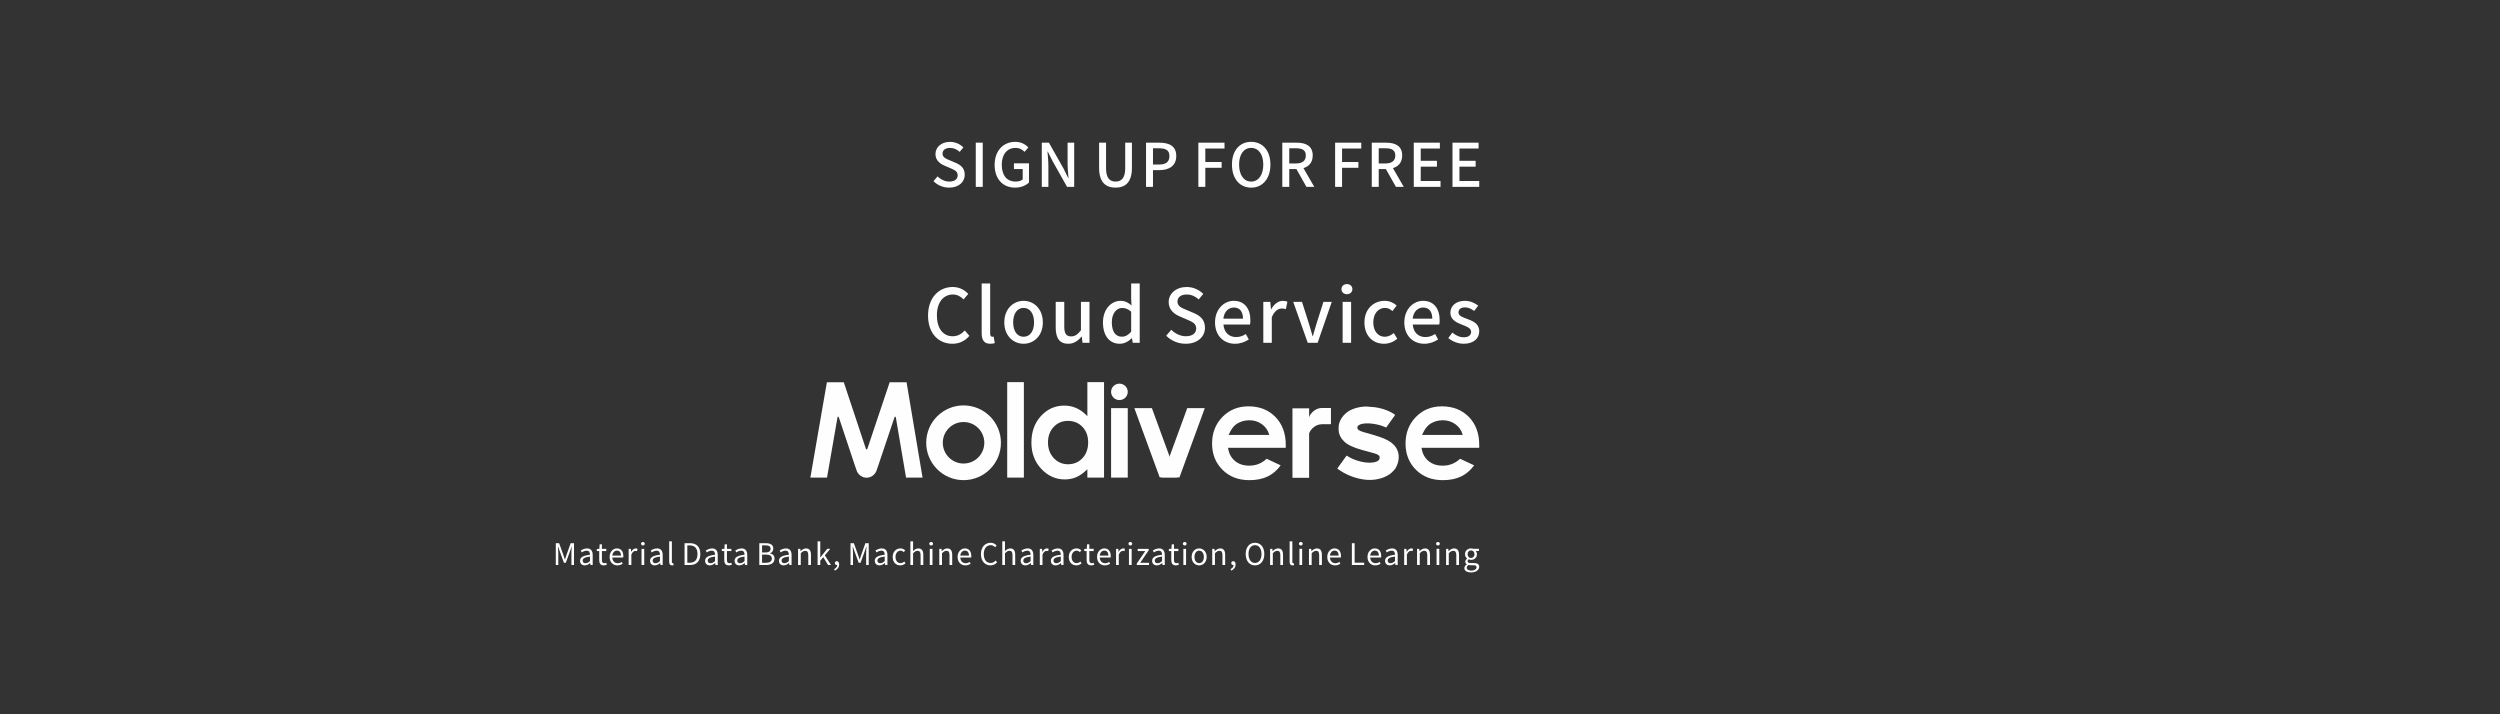 <?xml version="1.0" encoding="UTF-8"?>
<!DOCTYPE svg PUBLIC "-//W3C//DTD SVG 1.1//EN" "http://www.w3.org/Graphics/SVG/1.1/DTD/svg11.dtd">
<!-- Creator: CorelDRAW -->
<svg xmlns="http://www.w3.org/2000/svg" xml:space="preserve" width="118.533mm" height="33.867mm" version="1.1" style="shape-rendering:geometricPrecision; text-rendering:geometricPrecision; image-rendering:optimizeQuality; fill-rule:evenodd; clip-rule:evenodd"
viewBox="0 0 11853.32 3386.66"
 xmlns:xlink="http://www.w3.org/1999/xlink"
 xmlns:xodm="http://www.corel.com/coreldraw/odm/2003">
 <rect x="0" y="0" width="11853.32" height="3386.66" fill="#333333" stroke="none"/>
 <defs>
  <style type="text/css">
   <![CDATA[
    .fil0 {fill:none}
    .fil3 {fill:#FEFEFE}
    .fil1 {fill:#FEFEFE;fill-rule:nonzero}
    .fil2 {fill:#FEFEFE;fill-rule:nonzero}
   ]]>
  </style>
 </defs>
 <g id="圖層_x0020_1">
  <rect class="fil0" x="-0.01" y="-0.02" width="11853.33" height="3386.67"/>
  <g id="_1471971748256">
   <path class="fil1" d="M2635.24 2678.84l11.85 0 0 -57.29c0,-8.89 -0.98,-21.45 -1.55,-30.48l0.57 0 8.17 23.56 19.62 53.77 8.74 0 19.62 -53.77 8.18 -23.56 0.57 0c-0.71,9.03 -1.7,21.59 -1.7,30.48l0 57.29 12.28 0 0 -103.43 -15.8 0 -19.76 55.31c-2.4,7.2 -4.66,14.39 -7.05,21.59l-0.71 0c-2.54,-7.2 -4.94,-14.39 -7.34,-21.59l-19.89 -55.31 -15.8 0 0 103.43zm137.4 1.83c9.46,0 18.06,-4.93 25.4,-11l0.42 0 1.13 9.17 10.59 0 0 -47.13c0,-18.91 -7.91,-31.47 -26.53,-31.47 -12.28,0 -23.14,5.51 -30.2,10.02l5.08 8.89c6.07,-4.09 14.11,-8.18 23,-8.18 12.56,0 15.81,9.45 15.81,19.33 -32.6,3.67 -47.14,11.99 -47.14,28.64 0,13.83 9.6,21.73 22.44,21.73zm3.67 -10.3c-7.62,0 -13.55,-3.52 -13.55,-12.27 0,-9.88 8.75,-16.23 34.58,-19.34l0 21.45c-7.48,6.64 -13.55,10.16 -21.03,10.16zm86.61 10.3c4.66,0 9.74,-1.41 14.11,-2.82l-2.54 -9.59c-2.54,0.98 -6.06,1.97 -8.75,1.97 -8.89,0 -11.85,-5.36 -11.85,-14.81l0 -42.76 20.74 0 0 -10.44 -20.74 0 0 -21.45 -10.72 0 -1.56 21.45 -11.99 0.7 0 9.74 11.43 0 0 42.47c0,15.38 5.5,25.54 21.87,25.54zm64.18 0c10.44,0 18.62,-3.52 25.4,-7.9l-4.66 -8.46c-5.65,3.81 -11.71,6.06 -19.19,6.06 -14.54,0 -24.56,-10.44 -25.4,-26.81l51.64 0c0.29,-1.83 0.57,-4.51 0.57,-7.34 0,-21.87 -11.01,-35.98 -30.48,-35.98 -17.78,0 -34.57,15.52 -34.57,40.36 0,25.26 16.37,40.07 36.69,40.07zm-23.99 -46.28c1.55,-15.1 11.14,-23.85 22.01,-23.85 11.99,0 19.05,8.33 19.05,23.85l-41.06 0zm77.57 44.45l12.84 0 0 -49.25c5.08,-13.12 12.99,-17.64 19.34,-17.64 3.1,0 4.93,0.29 7.47,1.27l2.4 -11.28c-2.4,-1.27 -4.79,-1.7 -8.18,-1.7 -8.61,0 -16.37,6.21 -21.73,15.95l-0.43 0 -1.12 -13.97 -10.59 0 0 76.62zm61.07 0l12.84 0 0 -76.62 -12.84 0 0 76.62zm6.49 -92.43c5.08,0 8.89,-3.52 8.89,-8.32 0,-5.22 -3.81,-8.33 -8.89,-8.33 -5.08,0 -8.89,3.11 -8.89,8.33 0,4.8 3.81,8.32 8.89,8.32zm56.28 94.26c9.46,0 18.06,-4.93 25.4,-11l0.42 0 1.13 9.17 10.59 0 0 -47.13c0,-18.91 -7.91,-31.47 -26.53,-31.47 -12.28,0 -23.14,5.51 -30.2,10.02l5.08 8.89c6.07,-4.09 14.11,-8.18 23,-8.18 12.56,0 15.81,9.45 15.81,19.33 -32.6,3.67 -47.14,11.99 -47.14,28.64 0,13.83 9.6,21.73 22.44,21.73zm3.67 -10.3c-7.62,0 -13.55,-3.52 -13.55,-12.27 0,-9.88 8.75,-16.23 34.58,-19.34l0 21.45c-7.48,6.64 -13.55,10.16 -21.03,10.16zm78.15 10.3c3.39,0 5.64,-0.42 7.48,-1.12l-1.84 -9.88c-1.41,0.28 -1.97,0.28 -2.68,0.28 -1.97,0 -3.67,-1.55 -3.67,-5.5l0 -97.93 -12.84 0 0 97.08c0,10.87 3.95,17.07 13.55,17.07zm59.41 -1.83l26.53 0c31.18,0 48.26,-19.33 48.26,-52.07 0,-32.88 -17.08,-51.36 -48.82,-51.36l-25.97 0 0 103.43zm13.12 -10.72l0 -82.13 11.72 0c24.41,0 36.4,14.53 36.4,40.78 0,26.11 -11.99,41.35 -36.4,41.35l-11.72 0zm106.65 12.55c9.46,0 18.06,-4.93 25.4,-11l0.42 0 1.13 9.17 10.59 0 0 -47.13c0,-18.91 -7.91,-31.47 -26.53,-31.47 -12.28,0 -23.14,5.51 -30.2,10.02l5.08 8.89c6.07,-4.09 14.11,-8.18 23,-8.18 12.56,0 15.81,9.45 15.81,19.33 -32.6,3.67 -47.14,11.99 -47.14,28.64 0,13.83 9.6,21.73 22.44,21.73zm3.67 -10.3c-7.62,0 -13.55,-3.52 -13.55,-12.27 0,-9.88 8.75,-16.23 34.58,-19.34l0 21.45c-7.48,6.64 -13.55,10.16 -21.03,10.16zm86.6 10.3c4.66,0 9.74,-1.41 14.11,-2.82l-2.54 -9.59c-2.54,0.98 -6.06,1.97 -8.75,1.97 -8.89,0 -11.84,-5.36 -11.84,-14.81l0 -42.76 20.73 0 0 -10.44 -20.73 0 0 -21.45 -10.72 0 -1.56 21.45 -11.99 0.7 0 9.74 11.43 0 0 42.47c0,15.38 5.5,25.54 21.86,25.54zm49.64 0c9.46,0 18.06,-4.93 25.4,-11l0.42 0 1.13 9.17 10.59 0 0 -47.13c0,-18.91 -7.91,-31.47 -26.53,-31.47 -12.28,0 -23.14,5.51 -30.2,10.02l5.08 8.89c6.07,-4.09 14.11,-8.18 23,-8.18 12.56,0 15.81,9.45 15.81,19.33 -32.6,3.67 -47.14,11.99 -47.14,28.64 0,13.83 9.6,21.73 22.44,21.73zm3.67 -10.3c-7.62,0 -13.55,-3.52 -13.55,-12.27 0,-9.88 8.75,-16.23 34.58,-19.34l0 21.45c-7.48,6.64 -13.55,10.16 -21.03,10.16zm91.02 8.47l33.02 0c23.14,0 39.23,-10.02 39.23,-30.34 0,-14.11 -8.75,-22.29 -21.17,-24.69l0 -0.71c9.74,-3.1 15.24,-12.13 15.24,-22.43 0,-18.21 -14.53,-25.26 -35.56,-25.26l-30.76 0 0 103.43zm13.12 -59.41l0 -33.72 15.95 0c16.09,0 24.41,4.51 24.41,16.65 0,10.44 -7.19,17.07 -24.97,17.07l-15.39 0zm0 48.97l0 -38.95 18.07 0c18.06,0 28.22,5.79 28.22,18.63 0,13.97 -10.44,20.32 -28.22,20.32l-18.07 0zm102.42 12.27c9.46,0 18.06,-4.93 25.4,-11l0.42 0 1.13 9.17 10.59 0 0 -47.13c0,-18.91 -7.91,-31.47 -26.53,-31.47 -12.28,0 -23.14,5.51 -30.2,10.02l5.08 8.89c6.07,-4.09 14.11,-8.18 23,-8.18 12.56,0 15.81,9.45 15.81,19.33 -32.6,3.67 -47.14,11.99 -47.14,28.64 0,13.83 9.6,21.73 22.44,21.73zm3.67 -10.3c-7.62,0 -13.55,-3.52 -13.55,-12.27 0,-9.88 8.75,-16.23 34.58,-19.34l0 21.45c-7.48,6.64 -13.55,10.16 -21.03,10.16zm64.6 8.47l12.84 0 0 -55.6c7.76,-7.76 13.13,-11.71 21.03,-11.71 10.16,0 14.53,6.07 14.53,20.46l0 46.85 12.84 0 0 -48.54c0,-19.62 -7.33,-30.06 -23.42,-30.06 -10.44,0 -18.34,5.79 -25.68,12.98l-0.43 0 -1.12 -11 -10.59 0 0 76.62zm92.54 0l12.7 0 0 -20.18 14.4 -16.79 22.43 36.97 13.97 0 -29.07 -45.86 25.68 -30.76 -14.25 0 -32.88 40.5 -0.28 0 0 -76.2 -12.7 0 0 112.32zm156.18 0l11.85 0 0 -57.29c0,-8.89 -0.98,-21.45 -1.55,-30.48l0.57 0 8.18 23.56 19.62 53.77 8.74 0 19.62 -53.77 8.18 -23.56 0.57 0c-0.71,9.03 -1.7,21.59 -1.7,30.48l0 57.29 12.28 0 0 -103.43 -15.8 0 -19.76 55.31c-2.4,7.2 -4.66,14.39 -7.05,21.59l-0.71 0c-2.54,-7.2 -4.94,-14.39 -7.34,-21.59l-19.89 -55.31 -15.81 0 0 103.43zm137.41 1.83c9.46,0 18.06,-4.93 25.4,-11l0.42 0 1.13 9.17 10.59 0 0 -47.13c0,-18.91 -7.91,-31.47 -26.53,-31.47 -12.28,0 -23.14,5.51 -30.2,10.02l5.08 8.89c6.07,-4.09 14.11,-8.18 23,-8.18 12.56,0 15.81,9.45 15.81,19.33 -32.6,3.67 -47.14,11.99 -47.14,28.64 0,13.83 9.6,21.73 22.44,21.73zm3.67 -10.3c-7.62,0 -13.55,-3.52 -13.55,-12.27 0,-9.88 8.75,-16.23 34.58,-19.34l0 21.45c-7.48,6.64 -13.55,10.16 -21.03,10.16zm94.79 10.3c9.17,0 17.92,-3.52 24.69,-9.73l-5.5 -8.61c-4.8,4.37 -11.01,7.62 -18.06,7.62 -14.11,0 -23.7,-11.71 -23.7,-29.35 0,-17.64 10.15,-29.63 23.98,-29.63 6.21,0 10.87,2.82 15.38,6.91l6.63 -8.61c-5.5,-4.79 -12.41,-9.03 -22.43,-9.03 -19.62,0 -36.96,14.82 -36.96,40.36 0,25.4 15.65,40.07 35.97,40.07zm47.94 -1.83l12.84 0 0 -55.6c7.76,-7.76 13.13,-11.71 21.03,-11.71 10.16,0 14.53,6.07 14.53,20.46l0 46.85 12.84 0 0 -48.54c0,-19.62 -7.33,-30.06 -23.42,-30.06 -10.44,0 -18.34,5.79 -25.4,12.84l0.42 -15.8 0 -30.76 -12.84 0 0 112.32zm91.97 0l12.84 0 0 -76.62 -12.84 0 0 76.62zm6.49 -92.43c5.08,0 8.89,-3.52 8.89,-8.32 0,-5.22 -3.81,-8.33 -8.89,-8.33 -5.08,0 -8.89,3.11 -8.89,8.33 0,4.8 3.81,8.32 8.89,8.32zm38.64 92.43l12.84 0 0 -55.6c7.76,-7.76 13.13,-11.71 21.03,-11.71 10.16,0 14.53,6.07 14.53,20.46l0 46.85 12.84 0 0 -48.54c0,-19.62 -7.33,-30.06 -23.42,-30.06 -10.44,0 -18.34,5.79 -25.68,12.98l-0.43 0 -1.12 -11 -10.59 0 0 76.62zm123.45 1.83c10.44,0 18.62,-3.52 25.4,-7.9l-4.66 -8.46c-5.65,3.81 -11.71,6.06 -19.19,6.06 -14.54,0 -24.56,-10.44 -25.4,-26.81l51.64 0c0.29,-1.83 0.57,-4.51 0.57,-7.34 0,-21.87 -11.01,-35.98 -30.48,-35.98 -17.78,0 -34.57,15.52 -34.57,40.36 0,25.26 16.37,40.07 36.69,40.07zm-23.99 -46.28c1.55,-15.1 11.14,-23.85 22.01,-23.85 11.99,0 19.05,8.33 19.05,23.85l-41.06 0zm143.08 46.28c13.4,0 23.56,-5.36 31.75,-14.81l-7.2 -8.19c-6.63,7.2 -14.11,11.57 -23.99,11.57 -19.75,0 -32.17,-16.36 -32.17,-42.47 0,-25.82 12.98,-41.91 32.6,-41.91 8.89,0 15.8,4.09 21.16,9.88l7.06 -8.47c-5.93,-6.63 -15.81,-12.84 -28.36,-12.84 -26.25,0 -45.87,20.32 -45.87,53.76 0,33.59 19.34,53.48 45.02,53.48zm56.13 -1.83l12.84 0 0 -55.6c7.76,-7.76 13.13,-11.71 21.03,-11.71 10.16,0 14.53,6.07 14.53,20.46l0 46.85 12.84 0 0 -48.54c0,-19.62 -7.33,-30.06 -23.42,-30.06 -10.44,0 -18.34,5.79 -25.4,12.84l0.42 -15.8 0 -30.76 -12.84 0 0 112.32zm109.61 1.83c9.46,0 18.06,-4.93 25.4,-11l0.42 0 1.13 9.17 10.59 0 0 -47.13c0,-18.91 -7.91,-31.47 -26.53,-31.47 -12.28,0 -23.14,5.51 -30.2,10.02l5.08 8.89c6.07,-4.09 14.11,-8.18 23,-8.18 12.56,0 15.81,9.45 15.81,19.33 -32.6,3.67 -47.14,11.99 -47.14,28.64 0,13.83 9.6,21.73 22.44,21.73zm3.67 -10.3c-7.62,0 -13.55,-3.52 -13.55,-12.27 0,-9.88 8.75,-16.23 34.58,-19.34l0 21.45c-7.48,6.64 -13.55,10.16 -21.03,10.16zm64.6 8.47l12.84 0 0 -49.25c5.08,-13.12 12.99,-17.64 19.34,-17.64 3.1,0 4.93,0.29 7.47,1.27l2.4 -11.28c-2.4,-1.27 -4.79,-1.7 -8.18,-1.7 -8.61,0 -16.37,6.21 -21.73,15.95l-0.43 0 -1.12 -13.97 -10.59 0 0 76.62zm74.9 1.83c9.46,0 18.06,-4.93 25.4,-11l0.42 0 1.13 9.17 10.59 0 0 -47.13c0,-18.91 -7.91,-31.47 -26.53,-31.47 -12.28,0 -23.14,5.51 -30.2,10.02l5.08 8.89c6.07,-4.09 14.11,-8.18 23,-8.18 12.56,0 15.81,9.45 15.81,19.33 -32.6,3.67 -47.14,11.99 -47.14,28.64 0,13.83 9.6,21.73 22.44,21.73zm3.67 -10.3c-7.62,0 -13.55,-3.52 -13.55,-12.27 0,-9.88 8.75,-16.23 34.58,-19.34l0 21.45c-7.48,6.64 -13.55,10.16 -21.03,10.16zm94.79 10.3c9.17,0 17.92,-3.52 24.69,-9.73l-5.5 -8.61c-4.8,4.37 -11.01,7.62 -18.06,7.62 -14.11,0 -23.71,-11.71 -23.71,-29.35 0,-17.64 10.16,-29.63 23.99,-29.63 6.21,0 10.87,2.82 15.38,6.91l6.63 -8.61c-5.5,-4.79 -12.41,-9.03 -22.43,-9.03 -19.62,0 -36.97,14.82 -36.97,40.36 0,25.4 15.66,40.07 35.98,40.07zm70.52 0c4.66,0 9.74,-1.41 14.11,-2.82l-2.54 -9.59c-2.54,0.98 -6.06,1.97 -8.75,1.97 -8.89,0 -11.85,-5.36 -11.85,-14.81l0 -42.76 20.74 0 0 -10.44 -20.74 0 0 -21.45 -10.72 0 -1.56 21.45 -11.99 0.7 0 9.74 11.43 0 0 42.47c0,15.38 5.5,25.54 21.87,25.54zm64.18 0c10.44,0 18.62,-3.52 25.4,-7.9l-4.66 -8.46c-5.65,3.81 -11.71,6.06 -19.19,6.06 -14.54,0 -24.56,-10.44 -25.4,-26.81l51.64 0c0.29,-1.83 0.57,-4.51 0.57,-7.34 0,-21.87 -11.01,-35.98 -30.48,-35.98 -17.78,0 -34.57,15.52 -34.57,40.36 0,25.26 16.37,40.07 36.69,40.07zm-23.99 -46.28c1.55,-15.1 11.14,-23.85 22.01,-23.85 11.99,0 19.05,8.33 19.05,23.85l-41.06 0zm77.57 44.45l12.84 0 0 -49.25c5.08,-13.12 12.99,-17.64 19.34,-17.64 3.1,0 4.93,0.29 7.47,1.27l2.4 -11.28c-2.4,-1.27 -4.79,-1.7 -8.18,-1.7 -8.61,0 -16.37,6.21 -21.73,15.95l-0.43 0 -1.12 -13.97 -10.59 0 0 76.62zm61.07 0l12.84 0 0 -76.62 -12.84 0 0 76.62zm6.49 -92.43c5.08,0 8.89,-3.52 8.89,-8.32 0,-5.22 -3.81,-8.33 -8.89,-8.33 -5.08,0 -8.89,3.11 -8.89,8.33 0,4.8 3.81,8.32 8.89,8.32zm30.6 92.43l58 0 0 -10.44 -41.77 0 40.35 -59.27 0 -6.91 -52.21 0 0 10.44 35.99 0 -40.36 59.27 0 6.91zm95.22 1.83c9.46,0 18.06,-4.93 25.4,-11l0.42 0 1.13 9.17 10.59 0 0 -47.13c0,-18.91 -7.91,-31.47 -26.53,-31.47 -12.28,0 -23.14,5.51 -30.2,10.02l5.08 8.89c6.07,-4.09 14.11,-8.18 23,-8.18 12.56,0 15.81,9.45 15.81,19.33 -32.6,3.67 -47.14,11.99 -47.14,28.64 0,13.83 9.6,21.73 22.44,21.73zm3.67 -10.3c-7.62,0 -13.55,-3.52 -13.55,-12.27 0,-9.88 8.75,-16.23 34.58,-19.34l0 21.45c-7.48,6.64 -13.55,10.16 -21.03,10.16zm86.61 10.3c4.66,0 9.74,-1.41 14.11,-2.82l-2.54 -9.59c-2.54,0.98 -6.06,1.97 -8.75,1.97 -8.89,0 -11.85,-5.36 -11.85,-14.81l0 -42.76 20.74 0 0 -10.44 -20.74 0 0 -21.45 -10.72 0 -1.56 21.45 -11.99 0.7 0 9.74 11.43 0 0 42.47c0,15.38 5.5,25.54 21.87,25.54zm35.39 -1.83l12.84 0 0 -76.62 -12.84 0 0 76.62zm6.49 -92.43c5.08,0 8.89,-3.52 8.89,-8.32 0,-5.22 -3.81,-8.33 -8.89,-8.33 -5.08,0 -8.89,3.11 -8.89,8.33 0,4.8 3.81,8.32 8.89,8.32zm68.42 94.26c18.76,0 35.56,-14.67 35.56,-40.07 0,-25.54 -16.8,-40.36 -35.56,-40.36 -18.77,0 -35.56,14.82 -35.56,40.36 0,25.4 16.79,40.07 35.56,40.07zm0 -10.72c-13.27,0 -22.16,-11.71 -22.16,-29.35 0,-17.64 8.89,-29.63 22.16,-29.63 13.26,0 22.29,11.99 22.29,29.63 0,17.64 -9.03,29.35 -22.29,29.35zm62.05 8.89l12.84 0 0 -55.6c7.76,-7.76 13.13,-11.71 21.03,-11.71 10.16,0 14.53,6.07 14.53,20.46l0 46.85 12.84 0 0 -48.54c0,-19.62 -7.33,-30.06 -23.42,-30.06 -10.44,0 -18.34,5.79 -25.68,12.98l-0.43 0 -1.12 -11 -10.59 0 0 76.62zm202.74 1.83c25.97,0 44.17,-20.74 44.17,-53.9 0,-33.16 -18.2,-53.34 -44.17,-53.34 -25.96,0 -44.17,20.18 -44.17,53.34 0,33.16 18.21,53.9 44.17,53.9zm0 -11.43c-18.62,0 -30.76,-16.65 -30.76,-42.47 0,-25.96 12.14,-41.91 30.76,-41.91 18.49,0 30.76,15.95 30.76,41.91 0,25.82 -12.27,42.47 -30.76,42.47zm71.65 9.6l12.84 0 0 -55.6c7.76,-7.76 13.13,-11.71 21.03,-11.71 10.16,0 14.53,6.07 14.53,20.46l0 46.85 12.84 0 0 -48.54c0,-19.62 -7.33,-30.06 -23.42,-30.06 -10.44,0 -18.34,5.79 -25.68,12.98l-0.43 0 -1.12 -11 -10.59 0 0 76.62zm106.09 1.83c3.39,0 5.64,-0.42 7.48,-1.12l-1.84 -9.88c-1.41,0.28 -1.97,0.28 -2.68,0.28 -1.97,0 -3.67,-1.55 -3.67,-5.5l0 -97.93 -12.84 0 0 97.08c0,10.87 3.95,17.07 13.55,17.07zm32.99 -1.83l12.84 0 0 -76.62 -12.84 0 0 76.62zm6.49 -92.43c5.08,0 8.89,-3.52 8.89,-8.32 0,-5.22 -3.81,-8.33 -8.89,-8.33 -5.08,0 -8.89,3.11 -8.89,8.33 0,4.8 3.81,8.32 8.89,8.32zm38.64 92.43l12.84 0 0 -55.6c7.76,-7.76 13.13,-11.71 21.03,-11.71 10.16,0 14.53,6.07 14.53,20.46l0 46.85 12.84 0 0 -48.54c0,-19.62 -7.33,-30.06 -23.42,-30.06 -10.44,0 -18.34,5.79 -25.68,12.98l-0.43 0 -1.12 -11 -10.59 0 0 76.62zm123.45 1.83c10.44,0 18.62,-3.52 25.4,-7.9l-4.66 -8.46c-5.65,3.81 -11.71,6.06 -19.19,6.06 -14.54,0 -24.56,-10.44 -25.4,-26.81l51.64 0c0.29,-1.83 0.57,-4.51 0.57,-7.34 0,-21.87 -11.01,-35.98 -30.48,-35.98 -17.78,0 -34.57,15.52 -34.57,40.36 0,25.26 16.37,40.07 36.69,40.07zm-23.99 -46.28c1.55,-15.1 11.14,-23.85 22.01,-23.85 11.99,0 19.05,8.33 19.05,23.85l-41.06 0zm103.99 44.45l58.28 0 0 -11.15 -45.16 0 0 -92.28 -13.12 0 0 103.43zm110.75 1.83c10.44,0 18.62,-3.52 25.4,-7.9l-4.66 -8.46c-5.65,3.81 -11.71,6.06 -19.19,6.06 -14.54,0 -24.56,-10.44 -25.4,-26.81l51.64 0c0.29,-1.83 0.57,-4.51 0.57,-7.34 0,-21.87 -11.01,-35.98 -30.48,-35.98 -17.78,0 -34.57,15.52 -34.57,40.36 0,25.26 16.37,40.07 36.69,40.07zm-23.99 -46.28c1.55,-15.1 11.14,-23.85 22.01,-23.85 11.99,0 19.05,8.33 19.05,23.85l-41.06 0zm92.95 46.28c9.46,0 18.06,-4.93 25.4,-11l0.42 0 1.13 9.17 10.59 0 0 -47.13c0,-18.91 -7.91,-31.47 -26.53,-31.47 -12.28,0 -23.14,5.51 -30.2,10.02l5.08 8.89c6.07,-4.09 14.11,-8.18 23,-8.18 12.56,0 15.81,9.45 15.81,19.33 -32.6,3.67 -47.14,11.99 -47.14,28.64 0,13.83 9.6,21.73 22.44,21.73zm3.67 -10.3c-7.62,0 -13.55,-3.52 -13.55,-12.27 0,-9.88 8.75,-16.23 34.58,-19.34l0 21.45c-7.48,6.64 -13.55,10.16 -21.03,10.16zm64.59 8.47l12.84 0 0 -49.25c5.08,-13.12 12.99,-17.64 19.34,-17.64 3.1,0 4.93,0.29 7.47,1.27l2.4 -11.28c-2.4,-1.27 -4.79,-1.7 -8.18,-1.7 -8.61,0 -16.37,6.21 -21.73,15.95l-0.43 0 -1.12 -13.97 -10.59 0 0 76.62zm61.07 0l12.84 0 0 -55.6c7.76,-7.76 13.13,-11.71 21.03,-11.71 10.16,0 14.53,6.07 14.53,20.46l0 46.85 12.84 0 0 -48.54c0,-19.62 -7.33,-30.06 -23.42,-30.06 -10.44,0 -18.34,5.79 -25.68,12.98l-0.43 0 -1.12 -11 -10.59 0 0 76.62zm92.54 0l12.84 0 0 -76.62 -12.84 0 0 76.62zm6.49 -92.43c5.08,0 8.89,-3.52 8.89,-8.32 0,-5.22 -3.81,-8.33 -8.89,-8.33 -5.08,0 -8.89,3.11 -8.89,8.33 0,4.8 3.81,8.32 8.89,8.32zm38.64 92.43l12.84 0 0 -55.6c7.76,-7.76 13.13,-11.71 21.03,-11.71 10.16,0 14.53,6.07 14.53,20.46l0 46.85 12.84 0 0 -48.54c0,-19.62 -7.33,-30.06 -23.42,-30.06 -10.44,0 -18.34,5.79 -25.68,12.98l-0.43 0 -1.12 -11 -10.59 0 0 76.62zm118.37 35.28c23.7,0 38.66,-12.28 38.66,-26.53 0,-12.56 -8.89,-18.2 -26.67,-18.2l-14.96 0c-10.3,0 -13.4,-3.39 -13.4,-8.33 0,-4.23 2.11,-6.77 4.94,-9.17 3.38,1.69 7.62,2.68 11.43,2.68 15.52,0 27.94,-10.3 27.94,-26.67 0,-6.63 -2.54,-12.28 -6.21,-15.81l15.66 0 0 -9.87 -26.67 0c-2.68,-0.99 -6.49,-1.98 -10.72,-1.98 -15.53,0 -28.79,10.58 -28.79,27.38 0,9.17 4.94,16.51 10.02,20.6l0 0.56c-3.95,2.83 -8.61,7.91 -8.61,14.26 0,6.06 2.96,10.16 7.06,12.55l0 0.57c-7.2,4.66 -11.43,10.86 -11.43,17.36 0,13.26 12.98,20.6 31.75,20.6zm0 -68.3c-8.89,0 -16.37,-7.06 -16.37,-18.2 0,-11.29 7.33,-17.92 16.37,-17.92 9.03,0 16.22,6.77 16.22,17.92 0,11.14 -7.48,18.2 -16.22,18.2zm1.83 59.55c-13.97,0 -22.3,-5.36 -22.3,-13.55 0,-4.51 2.4,-9.03 7.91,-12.98 3.38,0.85 7.05,1.27 9.87,1.27l13.27 0c10.16,0 15.66,2.4 15.66,9.45 0,8.05 -9.73,15.81 -24.41,15.81zm-3018.44 0.28c12.7,-5.36 20.61,-15.94 20.61,-29.49 0,-9.6 -4.1,-15.38 -10.87,-15.38 -5.22,0 -9.74,3.53 -9.74,9.03 0,6.07 4.52,9.17 9.46,9.17 0.56,0 0.99,0 1.55,-0.14 -0.14,8.61 -5.36,15.38 -14.11,19.19l3.1 7.62zm1879.62 0c12.69,-5.36 20.6,-15.94 20.6,-29.49 0,-9.6 -4.1,-15.38 -10.87,-15.38 -5.21,0 -9.73,3.53 -9.73,9.03 0,6.07 4.52,9.17 9.45,9.17 0.56,0 0.99,0 1.55,-0.14 -0.14,8.61 -5.35,15.38 -14.1,19.19l3.1 7.62z"/>
   <path class="fil1" d="M4515.47 1629.87c33.51,0 59.97,-13.41 80.78,-37.4l-21.87 -25.75c-15.52,16.93 -33.87,27.52 -57.5,27.52 -45.86,0 -74.79,-37.75 -74.79,-99.49 0,-61.03 31.04,-98.42 75.85,-98.42 21.16,0 37.39,9.52 50.8,23.28l22.22 -26.11c-15.87,-17.28 -41.27,-32.81 -73.73,-32.81 -65.62,0 -117.11,50.81 -117.11,135.47 0,85.02 50.08,133.71 115.35,133.71zm179.22 0c9.88,0 16.93,-1.41 21.87,-3.18l-5.29 -30.69c-3.53,0.7 -4.94,0.7 -6.7,0.7 -4.94,0 -9.88,-3.88 -9.88,-14.81l0 -237.78 -40.22 0 0 235.66c0,31.4 10.94,50.1 40.22,50.1zm158.4 0c47.98,0 91.37,-37.05 91.37,-101.25 0,-64.91 -43.39,-102.31 -91.37,-102.31 -47.97,0 -91.37,37.4 -91.37,102.31 0,64.2 43.4,101.25 91.37,101.25zm0 -33.17c-30.34,0 -49.39,-27.16 -49.39,-68.08 0,-41.28 19.05,-68.79 49.39,-68.79 30.7,0 49.75,27.51 49.75,68.79 0,40.92 -19.05,68.08 -49.75,68.08zm211.68 33.17c26.81,0 45.86,-13.41 63.5,-33.87l1.06 0 3.17 29.28 33.16 0 0 -194.03 -40.57 0 0 134.76c-16.22,20.46 -28.57,28.93 -46.56,28.93 -22.93,0 -32.46,-13.05 -32.46,-46.57l0 -117.12 -40.57 0 0 122.06c0,49.39 17.99,76.56 59.27,76.56zm244.82 0c21.87,0 41.98,-11.65 56.44,-26.46l1.06 0 3.53 21.87 33.16 0 0 -281.17 -40.57 0 0 71.97 1.77 32.1c-15.88,-13.4 -29.99,-21.87 -52.21,-21.87 -43.4,0 -83.26,39.16 -83.26,102.31 0,64.2 31.4,101.25 80.08,101.25zm9.53 -33.52c-30.34,0 -47.63,-24.34 -47.63,-68.44 0,-41.98 21.87,-67.73 49.04,-67.73 14.46,0 28.22,4.59 42.68,17.64l0 94.9c-14.11,16.22 -27.87,23.63 -44.09,23.63zm302.68 33.52c56.8,0 91.37,-33.87 91.37,-75.5 0,-38.1 -22.22,-57.15 -52.91,-70.2l-35.63 -15.17c-21.17,-8.47 -41.99,-16.93 -41.99,-39.16 0,-20.81 17.29,-33.51 43.75,-33.51 22.93,0 40.92,8.82 57.15,23.28l21.52 -26.11c-19.76,-20.1 -48.33,-32.81 -78.67,-32.81 -49.39,0 -85.37,30.7 -85.37,71.62 0,37.75 27.87,57.5 52.91,68.09l35.99 15.52c23.99,10.58 41.63,17.99 41.63,41.63 0,21.87 -17.64,36.69 -49.04,36.69 -25.05,0 -50.45,-12 -69.15,-30.7l-23.98 28.23c23.63,23.98 56.79,38.1 92.42,38.1zm233.55 0c25.4,0 47.62,-8.47 65.62,-20.47l-14.12 -25.75c-14.11,9.17 -28.92,14.47 -46.21,14.47 -33.51,0 -56.8,-22.23 -59.97,-59.27l125.94 0c1.06,-4.59 1.76,-12.7 1.76,-20.46 0,-55.04 -27.51,-92.08 -79.02,-92.08 -45.51,0 -88.55,39.16 -88.55,102.31 0,63.85 41.98,101.25 94.55,101.25zm-55.04 -118.89c3.89,-34.22 25.4,-52.92 49.75,-52.92 28.22,0 43.39,19.41 43.39,52.92l-93.14 0zm189.45 114.3l40.21 0 0 -121c12.35,-30.7 31.4,-41.63 47.27,-41.63 7.76,0 12.7,1.06 19.4,3.17l7.41 -35.27c-5.99,-2.83 -12.34,-4.24 -21.87,-4.24 -20.81,0 -41.28,14.82 -55.03,39.87l-1.06 0 -3.18 -34.93 -33.15 0 0 194.03zm210.61 0l46.92 0 67.03 -194.03 -39.52 0 -33.16 104.42c-5.29,19.05 -11.29,38.81 -16.93,57.86l-1.41 0c-5.65,-19.05 -11.64,-38.81 -16.93,-57.86l-33.17 -104.42 -41.62 0 68.79 194.03zm165.46 0l40.22 0 0 -194.03 -40.22 0 0 194.03zm20.11 -230.37c14.82,0 26.11,-9.87 26.11,-23.98 0,-14.47 -11.29,-23.99 -26.11,-23.99 -14.82,0 -25.75,9.52 -25.75,23.99 0,14.11 10.93,23.98 25.75,23.98zm176.04 234.96c22.23,0 45.16,-8.12 62.8,-23.99l-16.58 -26.81c-11.64,9.87 -26.11,17.63 -42.33,17.63 -32.46,0 -54.69,-27.16 -54.69,-68.08 0,-41.28 23.29,-68.79 55.74,-68.79 13.41,0 24.35,5.64 34.93,15.17l20.11 -26.46c-14.11,-12.35 -32.11,-22.23 -56.8,-22.23 -51.15,0 -95.96,37.4 -95.96,102.31 0,64.2 40.22,101.25 92.78,101.25zm190.87 0c25.4,0 47.62,-8.47 65.61,-20.47l-14.11 -25.75c-14.11,9.17 -28.92,14.47 -46.21,14.47 -33.51,0 -56.8,-22.23 -59.97,-59.27l125.93 0c1.06,-4.59 1.76,-12.7 1.76,-20.46 0,-55.04 -27.5,-92.08 -79.01,-92.08 -45.51,0 -88.55,39.16 -88.55,102.31 0,63.85 41.98,101.25 94.55,101.25zm-55.04 -118.89c3.89,-34.22 25.4,-52.92 49.75,-52.92 28.22,0 43.39,19.41 43.39,52.92l-93.14 0zm242.01 118.89c47.97,0 73.73,-26.46 73.73,-58.92 0,-36.69 -29.99,-48.68 -57.15,-58.91 -21.17,-7.76 -41.28,-14.11 -41.28,-30.69 0,-13.41 9.88,-23.99 31.05,-23.99 16.22,0 29.98,7.05 43.39,16.93l19.05 -25.05c-15.88,-12.34 -37.04,-22.93 -63.15,-22.93 -42.69,0 -68.79,24.34 -68.79,56.8 0,32.81 29.63,46.57 55.38,56.44 21.17,8.12 43.04,15.88 43.04,33.52 0,14.82 -10.93,26.1 -34.22,26.1 -20.81,0 -37.74,-8.46 -55.03,-22.22l-19.05 26.1c18.7,15.53 46.21,26.82 73.03,26.82z"/>
   <path class="fil1" d="M4500.44 889.62c45.81,0 73.69,-27.32 73.69,-60.89 0,-30.73 -17.93,-46.09 -42.68,-56.62l-28.74 -12.23c-17.07,-6.83 -33.85,-13.66 -33.85,-31.58 0,-16.79 13.94,-27.03 35.28,-27.03 18.49,0 33,7.11 46.09,18.77l17.35 -21.05c-15.93,-16.22 -38.97,-26.46 -63.44,-26.46 -39.84,0 -68.85,24.75 -68.85,57.76 0,30.44 22.47,46.37 42.67,54.91l29.02 12.52c19.35,8.53 33.57,14.51 33.57,33.57 0,17.64 -14.22,29.59 -39.54,29.59 -20.2,0 -40.69,-9.67 -55.77,-24.75l-19.34 22.76c19.06,19.35 45.8,30.73 74.54,30.73zm126.04 -3.7l33 0 0 -209.41 -33 0 0 209.41zm186.07 3.7c28.74,0 52.36,-10.53 66.3,-24.47l0 -90.76 -71.42 0 0 27.03 41.54 0 0 49.22c-7.39,6.54 -20.2,10.24 -33,10.24 -43.25,0 -66.29,-30.44 -66.29,-80.23 0,-49.22 25.89,-79.38 64.87,-79.38 20.2,0 33,8.25 43.24,18.77l17.93 -21.05c-12.81,-13.37 -32.72,-26.46 -62.31,-26.46 -55.48,0 -97.59,40.97 -97.59,109.26 0,68.57 40.68,107.83 96.73,107.83zm126.9 -3.7l31.3 0 0 -98.73c0,-22.76 -2.57,-46.94 -4.27,-68.57l1.42 0 21.91 43.82 69.42 123.48 33.86 0 0 -209.41 -31.3 0 0 97.59c0,22.77 2.56,48.09 4.27,69.71l-1.42 0 -21.91 -44.38 -69.42 -122.92 -33.86 0 0 209.41zm349.67 3.7c46.38,0 77.67,-25.32 77.67,-93.61l0 -119.5 -31.86 0 0 121.78c0,47.23 -19.35,62.59 -45.81,62.59 -26.18,0 -44.96,-15.36 -44.96,-62.59l0 -121.78 -32.99 0 0 119.5c0,68.29 31.57,93.61 77.95,93.61zm144.53 -3.7l33 0 0 -79.38 31.58 0c45.53,0 78.82,-21.06 78.82,-66.86 0,-47.23 -33.29,-63.17 -79.95,-63.17l-63.45 0 0 209.41zm33 -105.84l0 -77.11 27.32 0c33.29,0 50.64,9.11 50.64,36.71 0,27.6 -15.93,40.4 -49.51,40.4l-28.45 0zm215.1 105.84l33 0 0 -90.19 77.39 0 0 -27.6 -77.39 0 0 -64.02 91.05 0 0 -27.6 -124.05 0 0 209.41zm250.37 3.7c53.78,0 91.33,-41.83 91.33,-109.26 0,-67.43 -37.55,-107.83 -91.33,-107.83 -53.77,0 -91.04,40.4 -91.04,107.83 0,67.43 37.27,109.26 91.04,109.26zm0 -28.74c-34.71,0 -57.18,-31.29 -57.18,-80.52 0,-49.22 22.47,-79.09 57.18,-79.09 34.72,0 57.48,29.87 57.48,79.09 0,49.23 -22.76,80.52 -57.48,80.52zm180.66 -157.91l31.58 0c30.45,0 46.95,8.82 46.95,34.15 0,25.32 -16.5,37.84 -46.95,37.84l-31.58 0 0 -71.99zm118.65 182.95l-51.22 -88.77c26.46,-8.25 43.82,-27.6 43.82,-60.03 0,-45.24 -32.44,-60.61 -75.68,-60.61l-68.57 0 0 209.41 33 0 0 -84.5 33.86 0 47.52 84.5 37.27 0zm98.73 0l33 0 0 -90.19 77.39 0 0 -27.6 -77.39 0 0 -64.02 91.05 0 0 -27.6 -124.05 0 0 209.41zm206.84 -182.95l31.58 0c30.45,0 46.95,8.82 46.95,34.15 0,25.32 -16.5,37.84 -46.95,37.84l-31.58 0 0 -71.99zm118.65 182.95l-51.22 -88.77c26.46,-8.25 43.82,-27.6 43.82,-60.03 0,-45.24 -32.44,-60.61 -75.68,-60.61l-68.57 0 0 209.41 33 0 0 -84.5 33.86 0 47.52 84.5 37.27 0zm47.51 0l126.89 0 0 -27.88 -93.89 0 0 -67.72 76.82 0 0 -27.88 -76.82 0 0 -58.33 90.76 0 0 -27.6 -123.76 0 0 209.41zm183.5 0l126.89 0 0 -27.88 -93.89 0 0 -67.72 76.82 0 0 -27.88 -76.82 0 0 -58.33 90.76 0 0 -27.6 -123.76 0 0 209.41z"/>
   <g>
    <polygon class="fil2" points="4775.49,2264.34 4775.49,2264.34 4854.52,2264.4 4854.52,1811.72 4775.49,1811.72 "/>
    <path class="fil2" d="M4218.13 1812.57l0 0 -105.18 313.77c-0.06,0 -0.06,0 -0.12,0.11 -2.3,7.65 -5.75,3.96 -7.25,1.82l-104.84 -315.7 -80.29 0 -78.23 451.77 78.98 0 49.78 -286.53 0.36 -0.11c0.72,-1.39 1.62,-2.25 2.75,-2.25 1.04,0 1.98,0.65 2.59,1.92l0.06 -0.1 0.21 0.8c0.17,0.42 0.32,0.74 0.44,1.23l75.78 227.3 10.06 28.74c8.44,17.49 25.56,29.57 45.54,29.57 20.01,0 37.21,-12.18 45.59,-29.8l8.43 -23.81 78.71 -234.03 0.31 0.1c0.57,-1.17 1.49,-1.92 2.47,-1.92 1.2,0 2.19,0.86 2.8,2.25l0.14 0.11 0.13 0.53c0.27,0.85 0.51,1.77 0.51,2.89 0,0.05 -0.03,0.1 -0.03,0.16l48.03 282.95 78.24 0 -75.76 -451.77 -80.21 0z"/>
    <path class="fil2" d="M5155.58 1973.31l-5 -5.08c-14.93,-15.09 -31.09,-26.43 -48.54,-33.92 -17.38,-7.49 -36.06,-11.29 -55.94,-11.29 -43.44,0 -79.96,16.31 -110.41,49.17 -30.28,32.86 -45.48,74.8 -45.48,126.48 0,49.76 15.65,91.13 47.01,124.4 31.51,33.51 68.41,49.98 111.3,49.98 19.17,0 36.83,-3.37 53.09,-10.17 16.3,-6.79 32.64,-17.86 49,-33.48l4.97 -4.72 0 39.66 79.02 0 0 -452.62 -79.02 0 0 161.59zm-23.41 199.1c-18.03,19.1 -41.08,28.79 -68.41,28.79l-0.09 0c-26.58,0 -49.27,-9.85 -67.47,-29.28 -18.16,-19.42 -27.33,-44.36 -27.31,-74.15 -0.02,-29.69 8.96,-54.3 26.84,-73.42 17.89,-19.14 40.69,-28.83 67.6,-28.83 27.53,0 50.81,9.47 68.81,28.3 18.16,18.83 27.23,43.55 27.21,73.62 0,30.61 -9.05,55.82 -27.18,74.97z"/>
    <path class="fil2" d="M4568.55 1922.16c-97.84,0 -177.08,79.3 -177.08,177.1 0,97.87 79.24,177.22 177.08,177.22 97.87,0 177.19,-79.35 177.19,-177.22 0,-97.8 -79.32,-177.1 -177.19,-177.1zm0 275.57l0 0c-54.33,0 -98.42,-44.04 -98.42,-98.47 0,-54.3 44.09,-98.34 98.42,-98.34 54.39,0 98.41,44.04 98.41,98.34 0,54.43 -44.02,98.47 -98.41,98.47z"/>
    <g>
     <polygon class="fil2" points="5268.02,2264.35 5268.02,2264.35 5347.05,2264.4 5347.05,1934.94 5268.02,1934.94 "/>
     <path class="fil3" d="M5307.54 1818.96c21.82,0 39.51,17.44 39.51,38.95 0,21.51 -17.69,38.95 -39.51,38.95 -21.83,0 -39.52,-17.44 -39.52,-38.95 0,-21.51 17.69,-38.95 39.52,-38.95z"/>
    </g>
    <g>
     <polygon class="fil3" points="5712.28,1935.05 5629.15,1935.05 5509.02,2263.41 5592.16,2263.41 "/>
     <polygon class="fil3" points="5378.35,1935.05 5461.48,1935.05 5581.6,2263.41 5498.47,2263.41 "/>
    </g>
    <path class="fil2" d="M6096.28 2109.97c0,-55.43 -16.43,-99.52 -49.17,-133.14 -32.94,-33.48 -75.32,-50.22 -128,-50.28 -49.52,0.06 -90.35,16.8 -123.15,50.28 -32.74,33.67 -49.06,75.62 -49.11,126.61 0.05,49.82 16.42,90.79 49.23,123.81 32.87,32.86 75.17,49.33 127.75,49.33 33.78,0 62.91,-5.99 87.34,-17.86 23.46,-11.45 43.77,-28.89 60.89,-52.39l-66.53 -31.25c-22.99,21.78 -50.61,32.75 -82.41,32.75 -27.04,0 -49.67,-7.28 -67.33,-21.99 -17.72,-14.67 -28.63,-34.56 -32.59,-59.18l-0.59 -3.42 273.44 0 0.23 -13.27zm-271.05 -47.73l0 0 1.88 -4.17c9.65,-21.19 20.25,-36.23 32.11,-45.07 18.35,-13.65 39.85,-20.48 64.12,-20.48 22.34,0 42.13,6.15 59.2,18.29 17.03,12.21 28.55,28.1 34.33,47.64l1.06 3.79 -192.7 0z"/>
    <g>
     <polygon class="fil2" points="6127.94,2265.37 6127.94,2265.37 6206.97,2265.41 6206.97,1935.96 6127.94,1935.96 "/>
     <path class="fil3" d="M6268.2 1934.32l42.27 0 0 77.03 -42.27 0c-34.89,0 -63.95,29.54 -68.35,67.46l-0.58 0 0 -67.01c0,-42.61 31.02,-77.48 68.93,-77.48z"/>
    </g>
    <path class="fil2" d="M7013.55 2109.97c0,-55.43 -16.43,-99.52 -49.17,-133.14 -32.93,-33.48 -75.32,-50.22 -128,-50.28 -49.52,0.06 -90.34,16.8 -123.15,50.28 -32.74,33.67 -49.06,75.62 -49.11,126.61 0.05,49.82 16.43,90.79 49.23,123.81 32.88,32.86 75.18,49.33 127.75,49.33 33.78,0 62.91,-5.99 87.34,-17.86 23.46,-11.45 43.77,-28.89 60.89,-52.39l-66.53 -31.25c-22.98,21.78 -50.61,32.75 -82.41,32.75 -27.03,0 -49.66,-7.28 -67.33,-21.99 -17.71,-14.67 -28.62,-34.56 -32.58,-59.18l-0.6 -3.42 273.45 0 0.22 -13.27zm-271.04 -47.73l0 0 1.87 -4.17c9.66,-21.19 20.26,-36.23 32.11,-45.07 18.36,-13.65 39.86,-20.48 64.12,-20.48 22.35,0 42.14,6.15 59.21,18.29 17.02,12.21 28.54,28.1 34.32,47.64l1.07 3.79 -192.7 0z"/>
    <path class="fil3" d="M6346.77 2025.57c0,19.13 -0.08,26.95 8.59,44.41 4.78,9.63 10.39,15.71 17.73,23.1 3.65,3.67 6.91,6.1 10.92,9.13 12.03,9.1 26.56,14.71 40.52,20.36 16,6.48 58.95,18.34 77.94,23.04 6.03,1.49 10.71,3.09 16.19,4.58 8.15,2.23 22.92,8.03 22.92,17.91 0,11 -4.83,16.51 -15.85,20.68 -38.94,14.71 -104.47,-4.85 -135.56,-25.4 -2,-1.32 -3.14,-2.55 -5.44,-3.16 -3.52,5.26 -7.33,10.02 -11.16,15.34l-16.48 22.91c-2.04,2.96 -3.66,4.86 -5.73,7.87 -1.94,2.82 -3.54,4.66 -5.45,7.45 -2,2.95 -3.94,4.92 -5.58,8.02l15.43 10.35c37.59,25.13 91.75,43.37 138.55,43.37 40.96,0 79.75,-13.39 103.31,-34.21 2.64,-2.33 4.97,-4.96 7.52,-7.51 9.7,-9.7 13.01,-15.34 18.29,-27.55 12.7,-29.39 11.83,-62.67 -7.67,-88.71 -6.24,-8.33 -17.67,-18.64 -26.68,-24.17 -7.01,-4.31 -12.64,-7.64 -20.49,-11.02 -11.31,-4.87 -17.19,-7.58 -29.25,-11.57 -21.33,-7.07 -42.26,-12.98 -63.96,-19.12 -10,-2.83 -39.8,-9.76 -39.8,-22.51 0,-7.42 2.18,-10.98 10.01,-15.06 28.04,-14.58 89.72,-3.42 118.67,9.57 2.29,1.02 5.95,2.83 8.12,3.34l42.25 -59.45c-3.4,-4.64 -21.22,-13.81 -26.97,-16.71 -9.93,-5.01 -20.47,-8.44 -31.67,-12.02 -11.16,-3.58 -22.88,-5.72 -35.79,-7.9l-40.93 -3.47c-37.41,0 -77.46,12.54 -97.94,31.69 -8.73,8.16 -13.33,12.34 -20.24,22.73 -7.85,11.83 -14.32,28.66 -14.32,43.69z"/>
   </g>
  </g>
 </g>
</svg>
